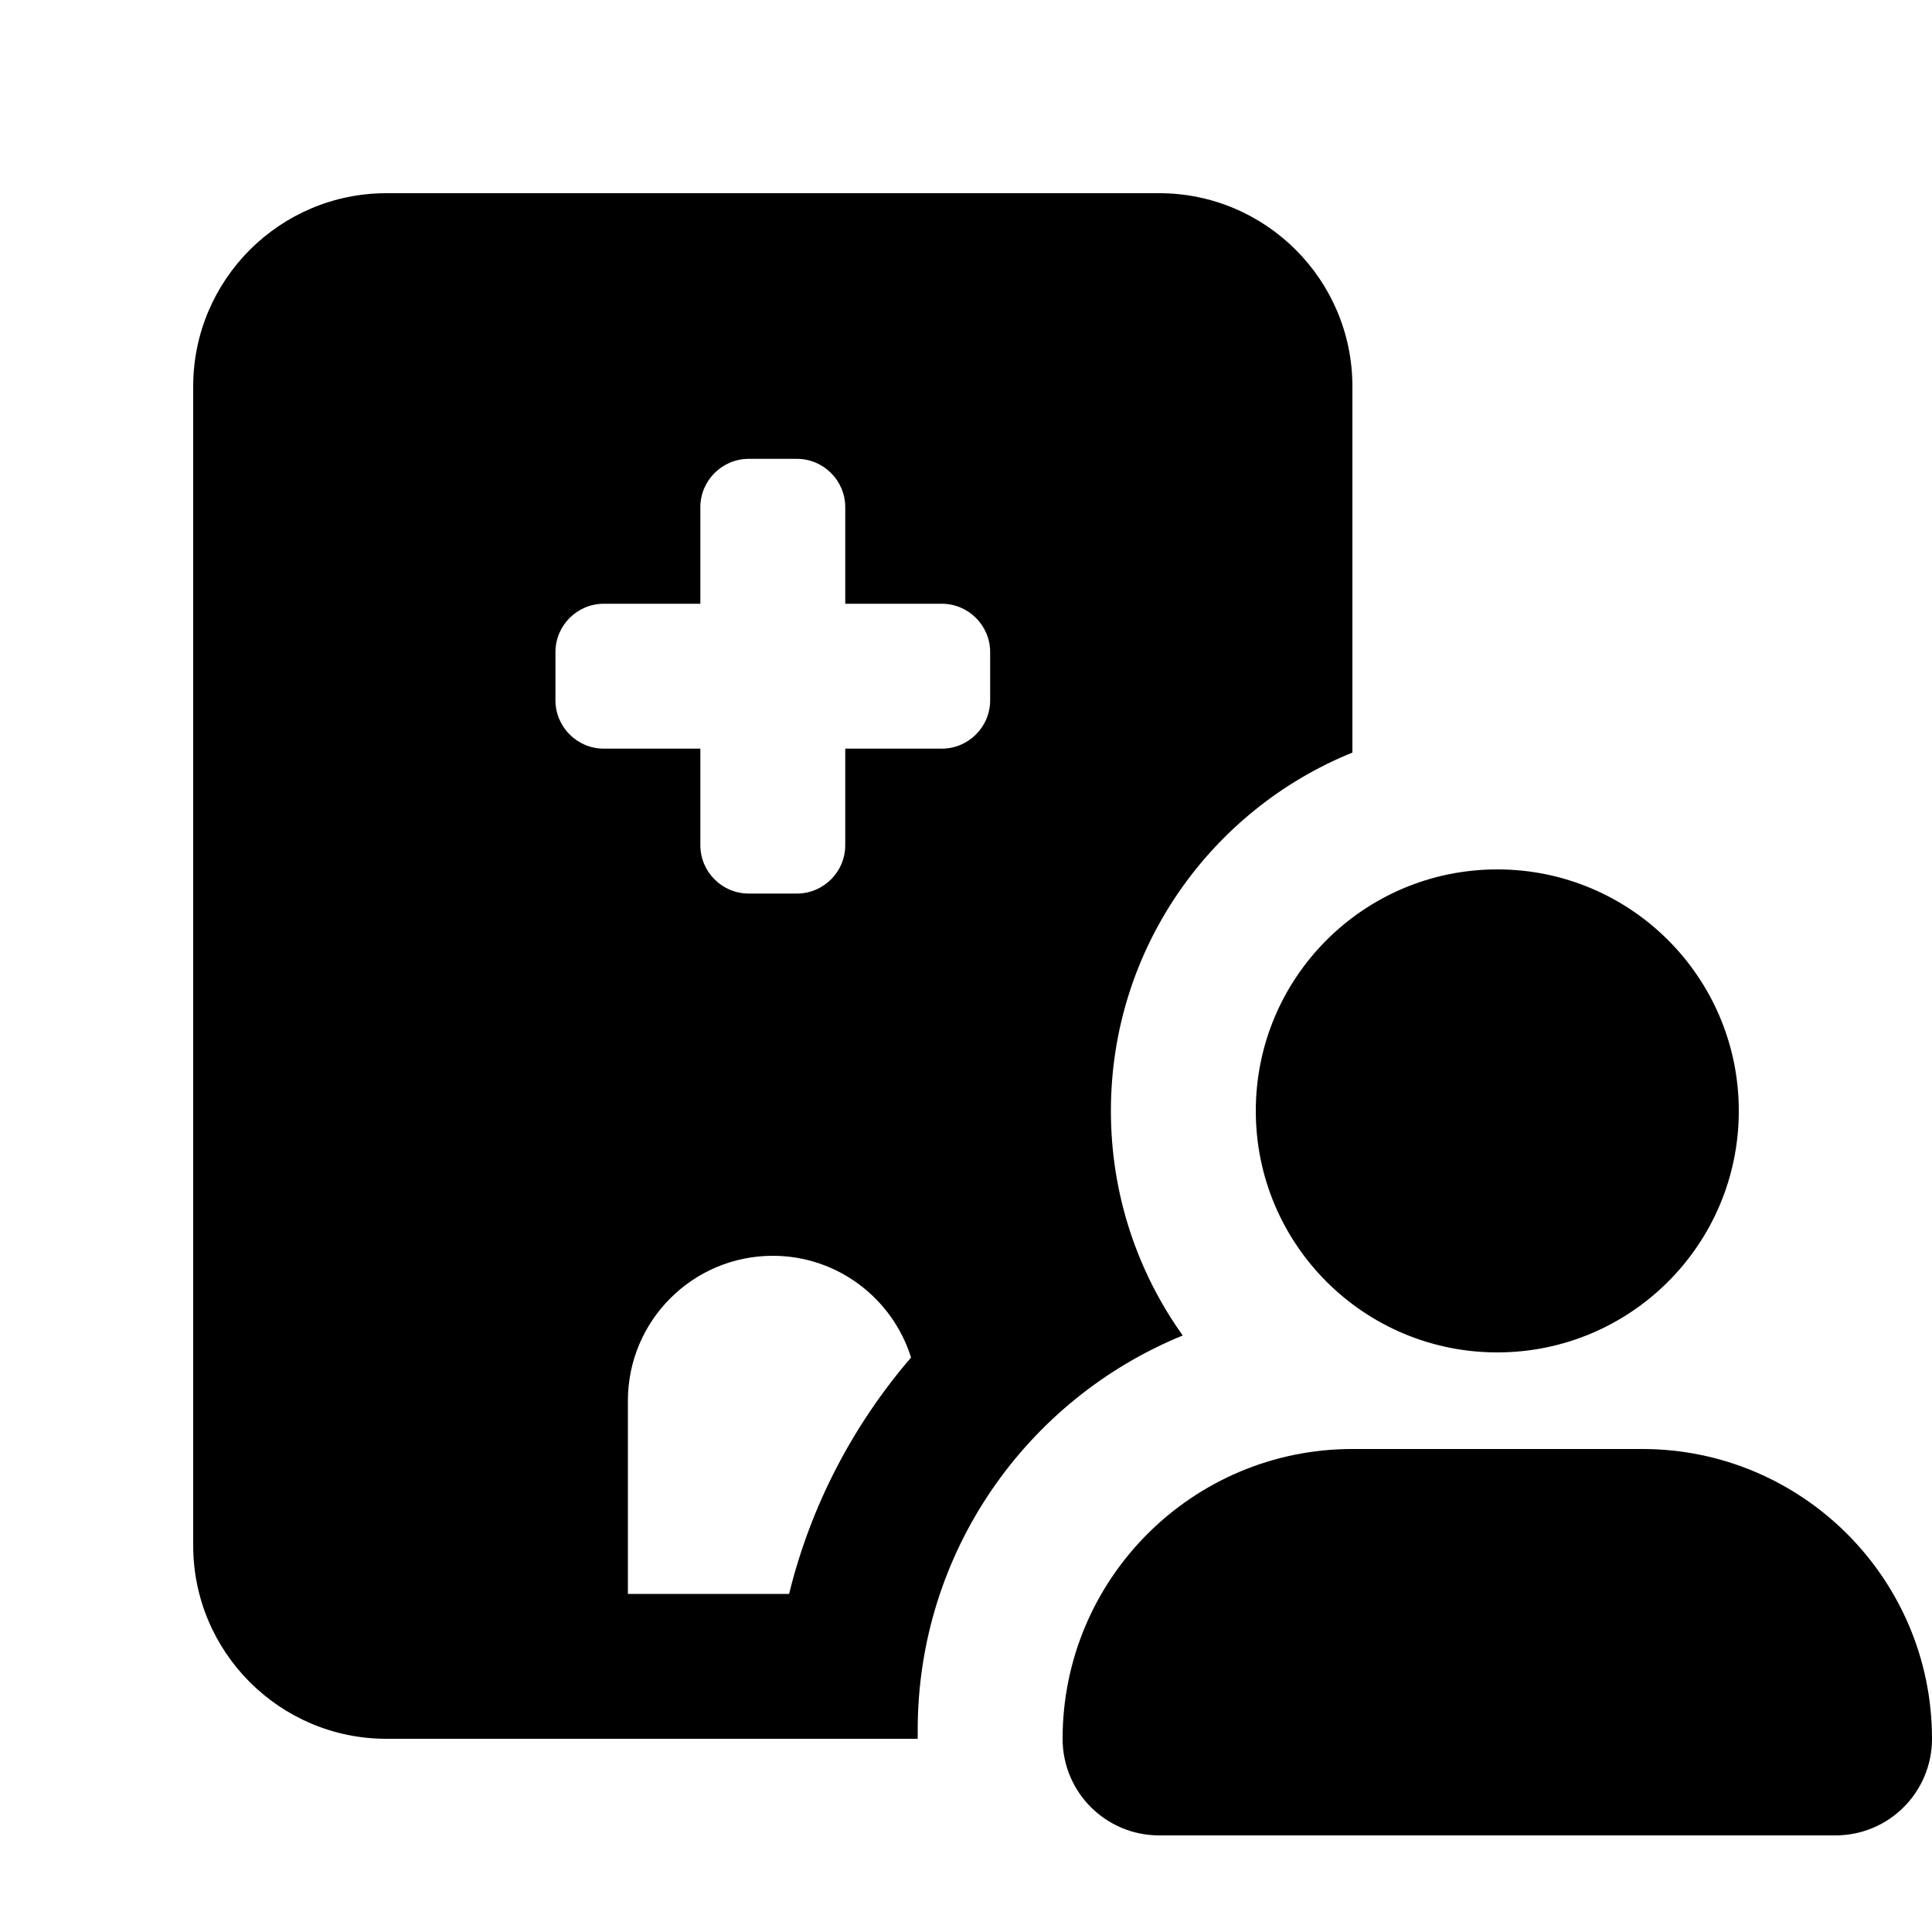 <svg xmlns="http://www.w3.org/2000/svg" viewBox="0 0 640 640"><!--! Font Awesome Free 7.0.0 by @fontawesome - https://fontawesome.com License - https://fontawesome.com/license/free (Icons: CC BY 4.0, Fonts: SIL OFL 1.1, Code: MIT License) Copyright 2025 Fonticons, Inc. --><path fill="currentColor" d="M64 128C64 92.7 92.7 64 128 64L384 64C419.3 64 448 92.7 448 128L448 249.3C401.1 268.3 368 314.3 368 368C368 395.7 376.8 421.4 391.8 442.4C340.3 463.4 304 514 304 573.1C304 574.1 304 575 304 576L128 576C92.7 576 64 547.3 64 512L64 128zM208 464L208 528L261.4 528C268.6 498.6 282.7 471.9 301.8 449.7C295.7 430.2 277.5 416 256 416C229.5 416 208 437.5 208 464zM248 152C239.2 152 232 159.2 232 168L232 200L200 200C191.2 200 184 207.2 184 216L184 232C184 240.8 191.2 248 200 248L232 248L232 280C232 288.8 239.2 296 248 296L264 296C272.8 296 280 288.8 280 280L280 248L312 248C320.8 248 328 240.8 328 232L328 216C328 207.2 320.8 200 312 200L280 200L280 168C280 159.2 272.8 152 264 152L248 152zM416 368C416 323.8 451.8 288 496 288C540.2 288 576 323.8 576 368C576 412.2 540.2 448 496 448C451.8 448 416 412.2 416 368zM352 576C352 523 395 480 448 480L544 480C597 480 640 523 640 576C640 593.7 625.7 608 608 608L384 608C366.3 608 352 593.7 352 576z"/></svg>